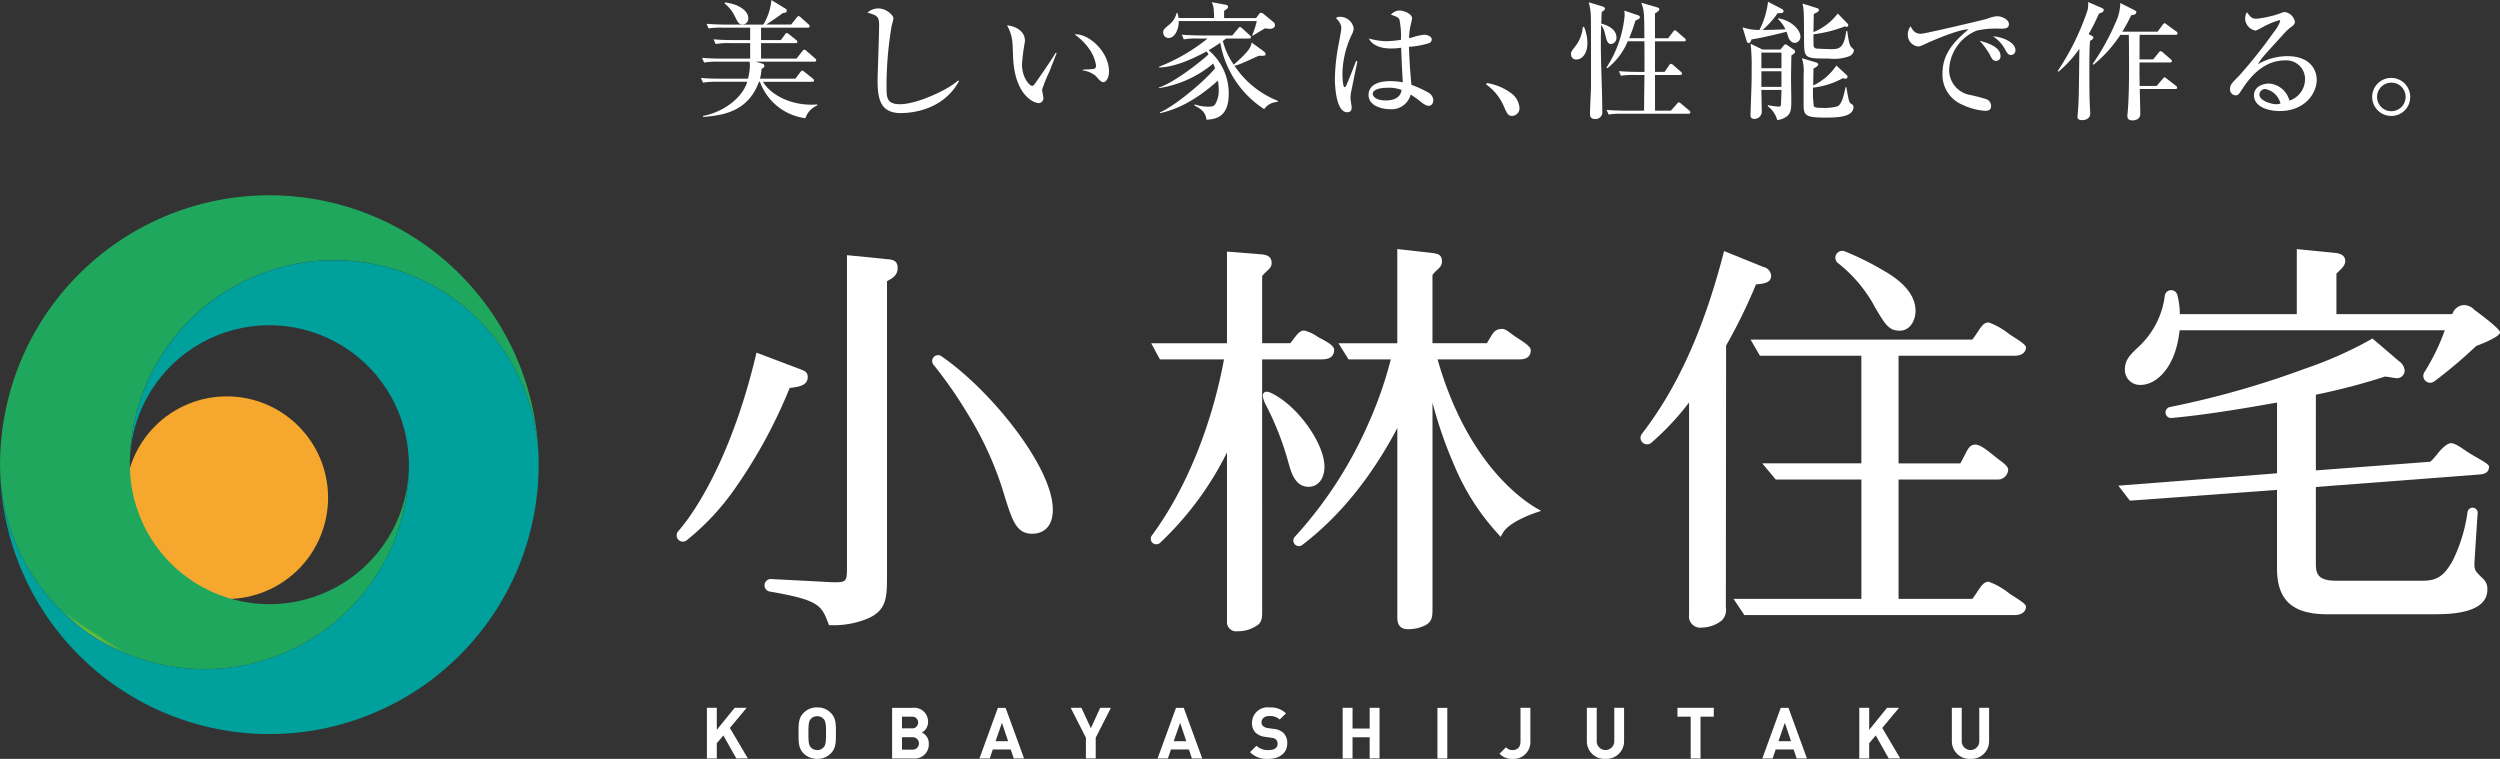 <svg id="logo_kobayashi" xmlns="http://www.w3.org/2000/svg" xmlns:xlink="http://www.w3.org/1999/xlink" width="351.781" height="106.782" viewBox="0 0 351.781 106.782">
  <rect x="0" y="0" width="351.781" height="106.782" fill="#333333" stroke="none"/>
  <defs>
    <clipPath id="clip-path">
      <path id="パス_5351" data-name="パス 5351" d="M17.656,70.028A14.255,14.255,0,1,0,31.911,55.774,14.255,14.255,0,0,0,17.656,70.028" fill="none"/>
    </clipPath>
    <radialGradient id="radial-gradient" cx="0.51" cy="0.379" r="0.37" gradientTransform="matrix(0, 1, 1, 0, -1.716, 1.716)" gradientUnits="objectBoundingBox">
      <stop offset="0" stop-color="#fbddb8"/>
      <stop offset="1" stop-color="#f5a82d"/>
    </radialGradient>
    <clipPath id="clip-path-2">
      <path id="パス_5352" data-name="パス 5352" d="M.038,63.9C.019,64.378,0,64.852,0,65.331c0,.019,0,.037,0,.055q0,.747.038,1.485a28.77,28.77,0,0,0,33.3,26.922A28.4,28.4,0,0,0,37.9,92.67,28.764,28.764,0,0,0,57.518,66.39a19.636,19.636,0,0,1-39.21.184c-.016-.4-.049-.788-.049-1.188A28.772,28.772,0,0,1,75.765,63.9a37.892,37.892,0,0,0-75.727,0" fill="none"/>
    </clipPath>
    <linearGradient id="linear-gradient" x1="0.111" y1="0.96" x2="0.121" y2="0.96" gradientUnits="objectBoundingBox">
      <stop offset="0" stop-color="#ceda00"/>
      <stop offset="0.994" stop-color="#1fa85d"/>
      <stop offset="1" stop-color="#1fa85d"/>
    </linearGradient>
    <clipPath id="clip-path-3">
      <path id="パス_5353" data-name="パス 5353" d="M42.465,36.98A28.768,28.768,0,0,0,18.289,64.372a19.635,19.635,0,0,1,39.2-.277c.019.43.052.857.052,1.291A28.775,28.775,0,0,1,37.9,92.67a28.4,28.4,0,0,1-4.563,1.123A28.77,28.77,0,0,1,.038,66.871a37.892,37.892,0,0,0,75.727,0c.019-.494.037-.987.037-1.485v-.055c0-.479-.018-.953-.036-1.428a28.776,28.776,0,0,0-33.3-26.923" fill="none"/>
    </clipPath>
    <linearGradient id="linear-gradient-2" x1="0.043" y1="0.911" x2="0.055" y2="0.911" gradientUnits="objectBoundingBox">
      <stop offset="0" stop-color="#93cad6"/>
      <stop offset="0.994" stop-color="#00a09c"/>
      <stop offset="1" stop-color="#00a09c"/>
    </linearGradient>
    <clipPath id="clip-path-4">
      <rect id="長方形_1997" data-name="長方形 1997" width="351.781" height="106.782" fill="none"/>
    </clipPath>
  </defs>
  <g id="グループ_5136" data-name="グループ 5136">
    <g id="グループ_5135" data-name="グループ 5135" clip-path="url(#clip-path)">
      <rect id="長方形_1993" data-name="長方形 1993" width="40.007" height="40.007" transform="matrix(0.789, -0.614, 0.614, 0.789, 3.84, 66.52)" fill="url(#radial-gradient)"/>
    </g>
  </g>
  <g id="グループ_5138" data-name="グループ 5138">
    <g id="グループ_5137" data-name="グループ 5137" clip-path="url(#clip-path-2)">
      <rect id="長方形_1994" data-name="長方形 1994" width="97.389" height="99.965" transform="matrix(0.551, -0.834, 0.834, 0.551, -30.661, 73.907)" fill="url(#linear-gradient)"/>
    </g>
  </g>
  <g id="グループ_5140" data-name="グループ 5140">
    <g id="グループ_5139" data-name="グループ 5139" clip-path="url(#clip-path-3)">
      <rect id="長方形_1995" data-name="長方形 1995" width="82.908" height="89.552" transform="translate(-15.497 99.447) rotate(-76.112)" fill="url(#linear-gradient-2)"/>
    </g>
  </g>
  <g id="グループ_5142" data-name="グループ 5142">
    <g id="グループ_5141" data-name="グループ 5141" clip-path="url(#clip-path-4)">
      <path id="パス_5354" data-name="パス 5354" d="M103.611,106.722l-1.829-3.239-.92,1.1v2.14h-1.39V99.6h1.39v3.1l2.509-3.1h1.69l-2.36,2.829,2.53,4.289Z" fill="#fff"/>
      <path id="パス_5355" data-name="パス 5355" d="M116.915,106a2.574,2.574,0,0,1-1.919.779,2.6,2.6,0,0,1-1.93-.779c-.719-.72-.7-1.611-.7-2.84s-.02-2.12.7-2.839a2.594,2.594,0,0,1,1.93-.78,2.567,2.567,0,0,1,1.919.78c.721.719.711,1.61.711,2.839s.01,2.12-.711,2.84m-1.029-4.839a1.153,1.153,0,0,0-.89-.381,1.171,1.171,0,0,0-.9.381c-.271.3-.341.629-.341,2s.07,1.7.341,2a1.174,1.174,0,0,0,.9.38,1.156,1.156,0,0,0,.89-.38c.27-.3.35-.629.35-2s-.08-1.7-.35-2" fill="#fff"/>
      <path id="パス_5356" data-name="パス 5356" d="M128.511,106.723h-2.979V99.605h2.859a1.944,1.944,0,0,1,2.2,2,1.643,1.643,0,0,1-.881,1.469,1.655,1.655,0,0,1,.98,1.6,1.967,1.967,0,0,1-2.179,2.05m-.23-5.879h-1.36v1.64h1.36a.825.825,0,1,0,0-1.64m.09,2.889h-1.45v1.75h1.45a.877.877,0,1,0,0-1.75" fill="#fff"/>
      <path id="パス_5357" data-name="パス 5357" d="M142.646,106.722l-.42-1.26H139.7l-.43,1.26h-1.449l2.59-7.118H141.5l2.6,7.118Zm-1.66-5.019-.9,2.59h1.769Z" fill="#fff"/>
      <path id="パス_5358" data-name="パス 5358" d="M154.181,103.8v2.919H152.8V103.8l-2.14-4.2h1.51l1.329,2.869,1.31-2.869h1.51Z" fill="#fff"/>
      <path id="パス_5359" data-name="パス 5359" d="M167.717,106.722l-.419-1.26h-2.53l-.43,1.26h-1.449l2.589-7.118h1.09l2.6,7.118Zm-1.659-5.019-.9,2.59h1.77Z" fill="#fff"/>
      <path id="パス_5360" data-name="パス 5360" d="M178.493,106.782a3.343,3.343,0,0,1-2.6-.94l.9-.9a2.329,2.329,0,0,0,1.72.6c.819,0,1.259-.309,1.259-.879a.793.793,0,0,0-.22-.6,1.061,1.061,0,0,0-.63-.25l-.859-.12a2.421,2.421,0,0,1-1.38-.589,1.884,1.884,0,0,1-.51-1.4,2.192,2.192,0,0,1,2.479-2.158,3.05,3.05,0,0,1,2.3.829l-.88.87a1.981,1.981,0,0,0-1.46-.49c-.739,0-1.1.41-1.1.9a.691.691,0,0,0,.211.51,1.228,1.228,0,0,0,.659.28l.84.119a2.355,2.355,0,0,1,1.359.55,1.99,1.99,0,0,1,.551,1.509c0,1.381-1.15,2.16-2.64,2.16" fill="#fff"/>
      <path id="パス_5361" data-name="パス 5361" d="M192.729,106.722v-2.979h-2.409v2.979h-1.39V99.6h1.39v2.909h2.409V99.6h1.39v7.118Z" fill="#fff"/>
      <rect id="長方形_1996" data-name="長方形 1996" width="1.39" height="7.118" transform="translate(202.264 99.604)" fill="#fff"/>
      <path id="パス_5362" data-name="パス 5362" d="M212.833,106.782a2.332,2.332,0,0,1-1.83-.73l.92-.909a1.138,1.138,0,0,0,.91.4c.68,0,1.12-.4,1.12-1.22V99.6h1.389v4.779a2.346,2.346,0,0,1-2.509,2.4" fill="#fff"/>
      <path id="パス_5363" data-name="パス 5363" d="M225.909,106.782a2.474,2.474,0,0,1-2.619-2.5V99.6h1.389v4.629a1.237,1.237,0,1,0,2.47,0V99.6h1.379v4.678a2.474,2.474,0,0,1-2.619,2.5" fill="#fff"/>
      <path id="パス_5364" data-name="パス 5364" d="M239.284,100.844v5.878H237.9v-5.878h-1.86V99.6h5.109v1.24Z" fill="#fff"/>
      <path id="パス_5365" data-name="パス 5365" d="M252.81,106.722l-.42-1.26h-2.53l-.43,1.26h-1.449l2.59-7.118h1.089l2.6,7.118Zm-1.66-5.019-.9,2.59h1.769Z" fill="#fff"/>
      <path id="パス_5366" data-name="パス 5366" d="M265.766,106.722l-1.829-3.239-.92,1.1v2.14h-1.39V99.6h1.39v3.1l2.509-3.1h1.69l-2.36,2.829,2.53,4.289Z" fill="#fff"/>
      <path id="パス_5367" data-name="パス 5367" d="M277.27,106.782a2.475,2.475,0,0,1-2.62-2.5V99.6h1.39v4.629a1.237,1.237,0,1,0,2.47,0V99.6h1.379v4.678a2.474,2.474,0,0,1-2.619,2.5" fill="#fff"/>
      <path id="パス_5368" data-name="パス 5368" d="M131.409,50.221h0a.817.817,0,0,0-.044,1.111,61.274,61.274,0,0,1,4.788,6.878,47.449,47.449,0,0,1,5.3,11.908c1.066,3.367,1.672,4.985,3.791,4.985.873,0,2.9-.332,2.9-3.414,0-5.885-8.625-16.726-15.695-21.577a.821.821,0,0,0-1.046.109" fill="#fff"/>
      <path id="パス_5369" data-name="パス 5369" d="M113.656,53.077c0-.731-.359-.866-1.318-1.227l-5.889-2.227-.12.5c-2.953,12.333-7.473,20.683-10.914,24.651a.875.875,0,0,0,1.193,1.264,34.767,34.767,0,0,0,6.713-7.154,71.011,71.011,0,0,0,7.8-14.3c1.409-.142,2.532-.4,2.532-1.508" fill="#fff"/>
      <path id="パス_5370" data-name="パス 5370" d="M124.79,36.466l-5.609-.562V79.6c0,2.069,0,2.335-1.652,2.335-.4,0-1.328-.051-4.071-.2l-4.947-.257a.888.888,0,0,0-.19,1.763c6.973,1.19,7.273,1.974,8.215,4.433l.114.3.319-.006a12.294,12.294,0,0,0,5.309-1.012c2.535-1.205,2.535-2.964,2.535-6.159V39.564c.864-.454,1.495-.875,1.495-1.856,0-1.127-.842-1.191-1.518-1.242" fill="#fff"/>
      <path id="パス_5371" data-name="パス 5371" d="M177.6,50.571h8.141c.695,0,1.99,0,1.99-1.365,0-.629-1.236-1.233-2.288-1.791a5.615,5.615,0,0,0-1.922-.905c-.737,0-1.093.7-1.958,1.786H177.6v-9.44c.661-.866,1.337-1.063,1.337-1.831,0-1-.786-1.157-1.316-1.225l-4.971-.4V48.3H161.986l1.232,2.275h9.009c-.723,4.053-3.26,15.417-10.147,24.779a.773.773,0,0,0,.043.975.784.784,0,0,0,1.119.05,44.769,44.769,0,0,0,9.411-12.715V87.344a1.3,1.3,0,0,0,1.479,1.478,4.7,4.7,0,0,0,3.02-1.012c.451-.526.451-.989.451-2Z" fill="#fff"/>
      <path id="パス_5372" data-name="パス 5372" d="M179.386,55.569c3.573,2,6.982,7.029,6.982,10.087,0,1.965-1.114,2.845-2.218,2.845-1.9,0-2.454-1.977-2.857-3.421l-.028-.1a40.961,40.961,0,0,0-3.188-8.088c-.182-.333-.545-1.228-.3-1.543.286-.369.7-.291,1.611.218" fill="#fff"/>
      <path id="パス_5373" data-name="パス 5373" d="M242.884,48.617a74.885,74.885,0,0,0,4.206-8.6c1.171-.095,2.131-.241,2.131-1.227a1.343,1.343,0,0,0-1.081-1.218L242.6,35.329l-.131.5c-2.809,10.713-6.451,18.753-11.433,25.216a.915.915,0,0,0,.066,1.2.927.927,0,0,0,1.253.067,38.349,38.349,0,0,0,5.318-5.674V86.49a1.6,1.6,0,0,0,1.82,1.82,4.773,4.773,0,0,0,2.746-.967,2.1,2.1,0,0,0,.611-1.879Z" fill="#fff"/>
      <path id="パス_5374" data-name="パス 5374" d="M348.559,66.791c.785-.052,1.674-.112,1.674-1.136,0-.4-1.407-1.062-2.618-1.807-1.129-.693-2.042-1.486-2.738-1.486-.542,0-1.388.834-1.886,1.486a9.508,9.508,0,0,1-1.012,1.125l-16.108,1.218V55.543l.335-.073a91.536,91.536,0,0,0,9.4-2.483c.536.049,1.374.23,1.621.23a1.088,1.088,0,0,0,1.137-1.08,1.754,1.754,0,0,0-.788-1.308l-3.745-3.2-.279.166a55.285,55.285,0,0,1-9.317,4.119,125.92,125.92,0,0,1-18.9,5.357.782.782,0,0,0,.231,1.544c2.787-.254,7.028-.765,14.842-2.174V66.6l-22.333,1.74,1.63,2.11,20.7-1.519V80c0,4.448,2.176,6.432,7.057,6.432h14.913c2.086,0,7.626,0,7.626-3.472a1.909,1.909,0,0,0-.482-1.409c-1.245-1.188-1.339-1.3-1.339-2.227,0-.193.324-5.194.458-7.125a.71.71,0,0,0-.651-.758.72.72,0,0,0-.769.589,22.449,22.449,0,0,1-2.052,6.782c-1.068,1.922-2,2.9-4.157,2.9H328.661c-2.79,0-2.79-1.272-2.79-2.62V68.524Z" fill="#fff"/>
      <path id="パス_5375" data-name="パス 5375" d="M282.76,83.524a10.4,10.4,0,0,0-2.915-1.667c-.919,0-1.21.945-2.308,2.413H267.15V67.476h13.833a1.468,1.468,0,0,0,1.593-1.365c0-.574-.841-1.068-1.724-1.768-1.016-.806-2.135-1.782-2.885-1.782-1.051,0-1.188,1.06-2.131,2.641H267.15V50.058h16.338c.967,0,1.592-.469,1.592-1.194,0-.4-1.213-1.093-2.32-1.826a10.374,10.374,0,0,0-2.915-1.667c-.919,0-1.21.945-2.308,2.413H246.325l1.326,2.273h14.266V65.2H247.968l1.9,2.274h12.054V84.27H243.934l1.516,2.274h38.038c.967,0,1.592-.469,1.592-1.194,0-.4-1.213-1.093-2.32-1.826" fill="#fff"/>
      <path id="パス_5376" data-name="パス 5376" d="M202.28,50.571h11.412c.466,0,1.706,0,1.706-1.308,0-.541-1.135-1.218-2.153-1.889-.749-.495-1.346-1.091-1.83-1.091-1.238,0-1.35.678-2.193,2.006l-7.656.007V38.683c.653-.85,1.337-1.055,1.337-1.885,0-.956-.559-1.091-1.316-1.192l-4.97-.564V48.3H188.34l1.421,2.275H195.7a55.564,55.564,0,0,1-3.311,9.377A57.921,57.921,0,0,1,182.2,75.533a.778.778,0,0,0,1.043,1.148c2.537-1.941,8.258-6.7,13.379-16.464V86.945c0,.726.257,1.592,1.479,1.592a5.4,5.4,0,0,0,2.505-.574c.922-.538.965-1.188.965-2.384V56.652a60.3,60.3,0,0,0,3.115,8.958,32.846,32.846,0,0,0,6.05,9.452l.42.48.316-.553c1.049-1.833,5.393-3.1,5.393-3.1l-.441-.248c-2.291-1.289-10.008-6.585-14.139-21.065" fill="#fff"/>
      <path id="パス_5377" data-name="パス 5377" d="M348.211,43.625a2.132,2.132,0,0,0-1.459-.7,1.8,1.8,0,0,0-1.479.838l-.228.437H328.764v-5.69c.522-.557,1.239-1.05,1.239-1.768,0-.633-.418-1.015-1.269-1.135l-5.546-.555V44.2H306.73a10.98,10.98,0,0,0-.354-2.7.9.9,0,0,0-1.766.143A11.753,11.753,0,0,1,300.9,48.82c-1.188,1.132-1.9,1.816-1.9,3.175a2.11,2.11,0,0,0,2.276,2.162c1.878,0,4.822-2.056,5.421-7.685h37.312a29.634,29.634,0,0,1-2.861,5.892.965.965,0,0,0,1.4,1.29,65.976,65.976,0,0,0,5.905-4.992c.166-.03,3.335-1.225,3.335-1.9,0-.543-3.57-3.133-3.57-3.133" fill="#fff"/>
      <path id="パス_5378" data-name="パス 5378" d="M263.8,43.177l.129.216c1.357,2.283,1.865,3.137,3.392,3.137,1.441,0,2.218-1.437,2.218-2.788,0-3.133-3.455-5.086-4.931-5.92l-.2-.115a39.835,39.835,0,0,0-4.858-2.353A.966.966,0,0,0,258.6,37a19.684,19.684,0,0,1,5.206,6.173" fill="#fff"/>
      <path id="パス_5379" data-name="パス 5379" d="M112.076,8.246l.81-1.026c.163-.2.216-.234.289-.234.107,0,.2.09.341.215l1.171,1.009c.108.109.162.18.162.288,0,.162-.144.18-.27.18h-8.265l.883.253c.162.054.36.108.36.341,0,.18-.09.235-.414.451a5,5,0,0,1-.216,1.35h4.987l.684-.9c.163-.2.216-.235.288-.235.054,0,.108,0,.36.217l1.1.881c.09.073.2.163.2.289,0,.163-.162.181-.27.181h-6.914c1.026,1.764,3.709,3.222,6.752,3.222.234,0,.414,0,.882-.035v.143a3.024,3.024,0,0,0-1.674,1.8,7.91,7.91,0,0,1-6.392-5.131H106.8c-1.5,4.105-4.88,4.735-7.869,4.951v-.144c3.223-.63,5.654-2.827,6.212-4.807h-4.267a10.4,10.4,0,0,0-1.945.126l-.306-.667c1.1.108,2.377.108,2.575.108h4.051a8.009,8.009,0,0,0,.27-1.836,3.4,3.4,0,0,0-.054-.559h-4.447a10.57,10.57,0,0,0-1.945.126l-.288-.666c1.1.108,2.359.108,2.557.108h4.213V6.068h-2.917a10.465,10.465,0,0,0-1.944.126l-.289-.666c1.1.107,2.359.107,2.558.107h2.592V3.889h-3.907A10.943,10.943,0,0,0,99.706,4l-.288-.648c1.081.089,2.359.108,2.557.108h5.438A8.032,8.032,0,0,0,108.547,0l1.926,1.188c.145.091.235.144.235.324,0,.234-.162.27-.613.36-.7.541-.864.649-2.286,1.585h3.511l.774-.972c.144-.18.18-.216.27-.216.126,0,.234.108.342.2l1.045.937a.46.46,0,0,1,.179.288c0,.162-.161.2-.288.2h-6.553V5.635h2.791l.558-.755c.108-.164.162-.235.27-.235.09,0,.126.036.342.2l.972.774a.34.34,0,0,1,.18.271c0,.161-.144.18-.27.18h-4.843V8.246ZM102.011.341c2.071.253,3.277,1.243,3.277,2.2a.816.816,0,0,1-.81.9c-.5,0-.631-.269-1.027-1.043A5.173,5.173,0,0,0,101.957.486Z" fill="#fff"/>
      <path id="パス_5380" data-name="パス 5380" d="M126.817,15.916c-2.881,0-3.331-1.818-3.331-4.681,0-.523.216-6.41.216-7.617,0-1.242-.18-1.44-1.638-1.836a2.2,2.2,0,0,1,1.548-.595c1.044,0,2.106.919,2.106,1.4a8.663,8.663,0,0,1-.252,1.044,50.858,50.858,0,0,0-.72,8.535c0,1.53,0,2.5,1.909,2.5,2.323,0,6.716-2,8.174-3.349l.108.108c-2.214,4.087-6.7,4.483-8.12,4.483" fill="#fff"/>
      <path id="パス_5381" data-name="パス 5381" d="M147.66,10.083a21.453,21.453,0,0,0-1.027,2.538c0,.163.181.937.181,1.1a.7.7,0,0,1-.685.792c-.486,0-3.277-.9-3.565-6.3-.018-.4-.072-2.125-.126-2.466a5.783,5.783,0,0,0-.738-2.179c.9.054,2.521.648,2.521,2.161a2.374,2.374,0,0,1-.054.414,26.511,26.511,0,0,0-.36,2.917c0,1.872,1.062,3.024,1.44,3.024.162,0,.324-.234.432-.378.973-1.4,1.963-2.809,2.881-4.285l.126.054c-.09.216-.18.468-1.026,2.611m7.6,1.476c-.306,0-.576-.288-1.08-.882a3.745,3.745,0,0,0-1.837-.774V9.812c.108-.017,1.513-.089,1.566-.107a.451.451,0,0,0,.325-.469,5.594,5.594,0,0,0-.973-2.358,8.407,8.407,0,0,0-2.052-2.035c1.836-.2,4.843,2.323,4.843,5.24,0,.828-.4,1.476-.792,1.476" fill="#fff"/>
      <path id="パス_5382" data-name="パス 5382" d="M177.885,15.359a14,14,0,0,1-6.176-9.345c-.252.18-.7.486-1.638,1.062a7.9,7.9,0,0,1,2.826,6.1c0,3.439-1.962,3.583-3.133,3.673-.126-1.17-.882-1.567-1.71-2.017l.054-.143a6.139,6.139,0,0,0,1.891.323c.54,0,.792-.053.99-.342a3.713,3.713,0,0,0,.5-2.07,8.116,8.116,0,0,0-.108-1.261c-3.637,3.259-6.284,4.142-8.138,4.592l-.036-.108c2.2-.937,6.464-4.574,7.76-6.212a6.094,6.094,0,0,0-.252-.667,15.579,15.579,0,0,1-7.652,3.457v-.089c2.142-.649,6.121-3.818,6.986-4.664a2.274,2.274,0,0,0-.27-.414c-2.881,1.566-5.15,2.269-6.716,2.251V9.4a25.761,25.761,0,0,0,6.86-3.979h-1.4a9.064,9.064,0,0,0-1.945.126l-.288-.666c1.1.089,2.359.107,2.557.107H173.4l.792-.954c.108-.126.18-.234.288-.234a.52.52,0,0,1,.324.2l1.044.954c.126.108.181.162.181.27,0,.181-.144.2-.27.2H172.5a3.548,3.548,0,0,1-.432.342,10.252,10.252,0,0,0,1.531,3.33c2.34-2.034,2.431-2.574,2.52-3.114l1.711,1.242c.072.054.252.234.252.36,0,.27-.108.27-.972.27C176.7,8.03,174.9,8.859,174.518,9a5.892,5.892,0,0,1-.81.252,13.11,13.11,0,0,0,6.086,4.933v.162a2.353,2.353,0,0,0-1.909,1.009m.774-11.29a3.891,3.891,0,0,1-.63-.09c-.576.324-1.206.72-1.746,1.045h-.108a11.5,11.5,0,0,0,.666-2.053H165.857c.036,1.134-.558,2.376-1.386,2.376a.748.748,0,0,1-.792-.756c0-.414.108-.5.882-1.152a2.973,2.973,0,0,0,1.008-1.62h.109a5.629,5.629,0,0,1,.162.72h5.005C170.791,1.08,170.791.9,170.5.306l1.963.36c.143.018.341.09.341.288s-.144.306-.558.576V2.539h4.5l.378-.505c.054-.09.18-.234.306-.234a.739.739,0,0,1,.414.2L179.2,3.115a.571.571,0,0,1,.2.45c0,.36-.4.5-.738.5" fill="#fff"/>
      <path id="パス_5383" data-name="パス 5383" d="M190.068,13.2c-.017.18-.036.4-.036.594,0,.216.162,1.135.162,1.315,0,.216,0,.684-.63.684-1.6,0-1.728-3.835-1.728-4.7a27.514,27.514,0,0,1,.486-4.663c.216-1.116.414-2.2.414-2.467,0-.234,0-.666-.757-1.422a.89.89,0,0,1,.576-.18,1.949,1.949,0,0,1,1.927,1.62,2.185,2.185,0,0,1-.269.883,13.255,13.255,0,0,0-1.315,5.581c0,.234.036,1.819.306,1.819.072,0,.144-.036.27-.306.072-.2.739-1.747,1.332-3.367l.2.036c-.019.036-.937,4.555-.937,4.573m10.984,1.693c-.271,0-.5-.09-1.027-.486a12.087,12.087,0,0,0-1.53-1.1,2.759,2.759,0,0,1-2.971,2.053c-1.117,0-2.953-.486-2.953-2,0-1.3,1.225-1.945,3.043-1.945a11.389,11.389,0,0,1,1.782.163c-.09-1.243-.143-2.359-.234-4.862a9.535,9.535,0,0,1-1.458.108c-1.729,0-2.755-.666-3.079-1.4a10.648,10.648,0,0,0,2.413.378,15.839,15.839,0,0,0,2.089-.2,11.559,11.559,0,0,0-.217-2.881c-.126-.306-.774-.522-1.189-.648a1.627,1.627,0,0,1,1.261-.594c.433,0,1.711.4,1.711,1.116,0,.126-.2.954-.234,1.1a8.674,8.674,0,0,0-.18,1.675,3.91,3.91,0,0,0,.611-.162,7.82,7.82,0,0,1,1.532-.324c.269,0,1.044.18,1.044.666a.577.577,0,0,1-.451.54,12.186,12.186,0,0,1-2.754.5c.053,2.125.234,4.213.341,5.348A13.56,13.56,0,0,1,200.926,13a1.287,1.287,0,0,1,.755,1.081c0,.612-.377.81-.629.81M195.2,12.351c-.99,0-2.035.234-2.035.864,0,.324.414.918,1.837.918.81,0,2.052-.2,2.215-1.476a4.888,4.888,0,0,0-2.017-.306" fill="#fff"/>
      <path id="パス_5384" data-name="パス 5384" d="M212.82,16.312c-.63,0-.737-.27-1.3-1.548a7.245,7.245,0,0,0-2.394-2.881l.089-.2a7.774,7.774,0,0,1,3.385,1.4,2.863,2.863,0,0,1,1.207,2.017,1.075,1.075,0,0,1-.991,1.206" fill="#fff"/>
      <path id="パス_5385" data-name="パス 5385" d="M221.818,8.372a.708.708,0,0,1-.755-.756c0-.306.054-.4.629-1.135a4.99,4.99,0,0,0,1.027-2.7h.179a5.944,5.944,0,0,1,.469,2.305c0,1.459-.757,2.287-1.549,2.287M226.7,6.193c-.523,0-.632-.54-.83-1.332a3.171,3.171,0,0,0-.558-1.333c-.018.307-.053,1.333-.053,2.737,0,2.611.2,6.77.2,9.381a.943.943,0,0,1-.954,1.1c-.649,0-.774-.306-.774-.7,0-.63.144-3.421.144-4,0-1.495,0-9.164-.019-9.651a8.637,8.637,0,0,0-.3-2.071L225.473.9c.108.036.361.126.361.306,0,.234-.324.4-.45.468-.037.666-.037,1.008-.073,1.638.5.145,2.143.612,2.143,1.981a.849.849,0,0,1-.755.9m10.875,9.813H228.3a11.036,11.036,0,0,0-1.945.108l-.288-.648c1.08.09,2.36.108,2.557.108h2.719c0-.81.037-4.321.054-5.024h-1.369a11,11,0,0,0-1.944.109l-.288-.649c1.1.09,2.359.108,2.556.108H231.4V8.8c0-.486,0-2.575-.017-2.989h-2.342a9.367,9.367,0,0,1-2.88,3.8l-.108-.108a15.978,15.978,0,0,0,2.556-7.364,3.684,3.684,0,0,0-.054-.648l1.909.648c.108.036.288.09.288.27s-.054.216-.63.5a23.661,23.661,0,0,1-.883,2.467h2.144c-.019-3.547-.019-3.853-.433-4.987l2.07.594c.378.108.468.2.468.324,0,.09-.107.306-.611.576V5.383h1.855L235.4,4.5c.072-.108.143-.234.269-.234s.234.108.343.2l1.026.9c.09.072.181.144.181.27,0,.162-.163.18-.289.18h-4.051v4.3h1.349l.613-.9c.108-.144.18-.234.288-.234a.705.705,0,0,1,.325.18l1.025.9c.109.089.2.179.2.288,0,.161-.162.2-.288.2h-3.511v5.024h2.232l.846-.954c.091-.108.162-.216.27-.216.126,0,.216.09.342.2l1.116.936a.34.34,0,0,1,.163.27c0,.162-.144.2-.269.2" fill="#fff"/>
      <path id="パス_5386" data-name="パス 5386" d="M250.225,2.575c1.871.306,3.115,1.638,3.115,2.574a.842.842,0,0,1-.792.883c-.558,0-.847-.631-.883-.738-.035-.126-.235-.721-.287-.829-.092.036-3.368.864-4.916,1.08-.073.217-.18.522-.4.522a.325.325,0,0,1-.27-.251L245.2,3.853a7.668,7.668,0,0,0,2.375.36A11.789,11.789,0,0,0,248.785.252l1.944,1.008c.2.108.235.216.235.324,0,.271-.307.271-.829.271a12.687,12.687,0,0,1-2.108,2.358c.758,0,2.108-.036,3.205-.09a4.758,4.758,0,0,0-1.061-1.458Zm-2.377,10.083c0,.432.054,2.593.054,3.078a1.023,1.023,0,0,1-1.062.991c-.522,0-.522-.378-.522-.522,0-.2.108-3.241.144-4.322.018-.9.018-1.62.018-2.142a28.584,28.584,0,0,0-.145-3.583l1.675.81h2.521l.5-.612a.252.252,0,0,1,.216-.108.3.3,0,0,1,.2.072l.99.684a.362.362,0,0,1,.162.27c0,.2-.359.432-.522.522-.054,2.161-.054,3.295-.054,3.439,0,.4.036,2.287.036,2.7,0,1.3,0,1.926-.594,2.413a2.647,2.647,0,0,1-1.386.54,3.676,3.676,0,0,0-1.351-1.963l.055-.126a10.109,10.109,0,0,0,1.458.2c.377,0,.36-.108.377-.666.019-.45.056-1.4.056-1.674Zm0-3.061h2.826V7.4h-2.826Zm0,2.629h2.826v-2.2h-2.826Zm11.954.035c.344,1.909.379,2.125.632,2.305.341.234.377.27.377.468,0,1.513-2.484,1.513-4.087,1.513-2.844,0-2.934-.414-2.934-1.963V10.425a5.966,5.966,0,0,0-.235-2.233l2,.594c.127.036.289.145.289.271s-.125.342-.666.576c0,.054-.037,2.034-.037,2.394A8.059,8.059,0,0,0,258.4,9.219l1.459,1.35a.3.3,0,0,1,.108.216.265.265,0,0,1-.27.288,1.754,1.754,0,0,1-.377-.072,11.417,11.417,0,0,1-4.2,1.333,15.006,15.006,0,0,0,.108,2.628c.181.216.7.216,1.188.216a6.451,6.451,0,0,0,2.232-.252c.56-.45.776-1.4,1.045-2.665Zm.146-8.966a.343.343,0,0,1,.125.252.213.213,0,0,1-.216.234.662.662,0,0,1-.252-.072,18.078,18.078,0,0,1-4.429,1.116c0,.6,0,1.621.037,1.729a.485.485,0,0,0,.34.27c.164.036,1.856.09,2.037.09,1.116,0,1.871,0,2.2-2.539h.143c.218,1.6.343,2.053.614,2.3.108.09.324.288.324.45a1.085,1.085,0,0,1-.667.792,6.114,6.114,0,0,1-2.808.324c-3.511,0-3.511-.036-3.547-2.5,0-.649,0-3.548-.054-4.124A5.761,5.761,0,0,0,253.628.5l2.071.648c.089.036.252.09.252.252,0,.216-.217.325-.721.558-.017.271-.017.5-.054,2.557a8.081,8.081,0,0,0,3.42-2.611Z" fill="#fff"/>
      <path id="パス_5387" data-name="パス 5387" d="M281.4,4.033a12.455,12.455,0,0,0-3.242.27,6.169,6.169,0,0,0-3.888,5.618,3.558,3.558,0,0,0,2.844,3.421,24.6,24.6,0,0,1,2.449.629,1.045,1.045,0,0,1,.612.937c0,.684-.559.684-.9.684a9.127,9.127,0,0,1-3.169-.864,4.573,4.573,0,0,1-2.773-4.411c0-2.773,1.656-4.5,3.637-6.176-.972-.09-4.285,1.224-5.834,1.944-.9.414-1.008.45-1.26.45a1.638,1.638,0,0,1-1.423-1.71,1.823,1.823,0,0,1,.4-1.134c.378.81.81,1.062,1.44,1.062.576,0,8.912-1.981,9.309-2.107a4.626,4.626,0,0,1,1.387-.36c.845,0,1.692.54,1.692,1.081,0,.666-.559.666-1.278.666M280.9,8.57c-.468,0-.612-.27-.954-.972a11.844,11.844,0,0,0-1.386-1.873c1.061.307,2.934.847,2.934,2.143a.622.622,0,0,1-.594.7m2.071-.828c-.4,0-.559-.27-.973-1.044a5.02,5.02,0,0,0-1.566-1.585c1.333.072,3.169.846,3.169,1.962a.642.642,0,0,1-.63.667" fill="#fff"/>
      <path id="パス_5388" data-name="パス 5388" d="M295.35,1.908a27.915,27.915,0,0,1-1.458,2.9l.414.2c.054.036.252.126.252.288,0,.2-.271.36-.468.468-.055.792-.091,1.494-.091,4.285,0,1.657,0,3.673.091,5.312.018.324.035.522.035.576,0,.954-1.008.972-1.134.972-.576,0-.666-.27-.666-.5a3.479,3.479,0,0,1,.037-.378c.161-1.71.161-2.971.233-9.183a15.364,15.364,0,0,1-2.953,3.242l-.108-.091a35.527,35.527,0,0,0,4.213-8.57A3.449,3.449,0,0,0,293.82.288l1.89.81c.235.09.306.2.306.324,0,.252-.27.36-.666.486M306.135,4.9h-5.06c-.017.378-.017,2.827-.017,3.457h1.927l.755-.936c.09-.108.163-.216.271-.216a.532.532,0,0,1,.342.179l1.08.937a.371.371,0,0,1,.181.27c0,.18-.181.2-.289.2h-4.267c-.019,1.567,0,1.728.017,3.3h2.395l.829-.973c.09-.107.18-.233.288-.233s.216.107.324.2l1.26.972a.407.407,0,0,1,.18.27c0,.2-.161.2-.27.2h-4.987c0,.5.071,2.917.071,3.475,0,.936-.954.936-1.116.936-.7,0-.7-.486-.7-.63a1.554,1.554,0,0,1,.018-.27c.216-2.143.216-5.186.216-6.9,0-2.161-.017-3.367-.036-4.231h-1.188a18.109,18.109,0,0,1-3.782,4.2L294.468,9a33.539,33.539,0,0,0,3.3-6,6.327,6.327,0,0,0,.576-2.575l1.981.991c.053.036.288.144.288.288,0,.4-.577.414-.721.432a23.722,23.722,0,0,1-1.26,2.322h4.97l.7-.954c.071-.09.18-.234.288-.234s.234.126.324.2l1.314.955a.351.351,0,0,1,.181.27c0,.18-.181.2-.271.2" fill="#fff"/>
      <path id="パス_5389" data-name="パス 5389" d="M320.8,15.628c-1.693,0-3.637-.63-3.637-2.215,0-1.26,1.314-1.656,2.125-1.656a3.2,3.2,0,0,1,2.862,2.4,3.2,3.2,0,0,0,2.2-3.025A2.627,2.627,0,0,0,321.524,8.5c-2.665,0-4.609,1.855-6,4.015-.468.721-.576.9-.936.9a.825.825,0,0,1-.793-.918c0-.54.235-.792,1.225-1.782a68.748,68.748,0,0,0,4.915-6.176,5.324,5.324,0,0,0,.919-1.567.128.128,0,0,0-.145-.126,11.538,11.538,0,0,0-2.52,1.081,5.571,5.571,0,0,1-.774.378,1.767,1.767,0,0,1-1.495-1.657,1.827,1.827,0,0,1,.252-.936c.63.918.882.918,1.4.918a14.975,14.975,0,0,0,3.313-.756,1.633,1.633,0,0,1,.63-.18,1.734,1.734,0,0,1,1.4,1.315c0,.414-.126.5-.719.936a6.049,6.049,0,0,0-.667.63c-3.042,3.331-3.385,3.691-3.8,4.447A8.435,8.435,0,0,1,321.83,7.9c3.1,0,4.16,1.782,4.16,3.349,0,1.89-1.694,4.375-5.186,4.375m-2.071-3.1a.829.829,0,0,0-.81.756c0,.973,1.855,1.387,2.359,1.387a1.624,1.624,0,0,0,.612-.108,2.75,2.75,0,0,0-2.161-2.035" fill="#fff"/>
      <path id="パス_5390" data-name="パス 5390" d="M336.48,16.312a2.674,2.674,0,1,1,2.664-2.664,2.643,2.643,0,0,1-2.664,2.664m0-4.681a2.008,2.008,0,1,0,2.017,2.017,1.987,1.987,0,0,0-2.017-2.017" fill="#fff"/>
    </g>
  </g>
</svg>
